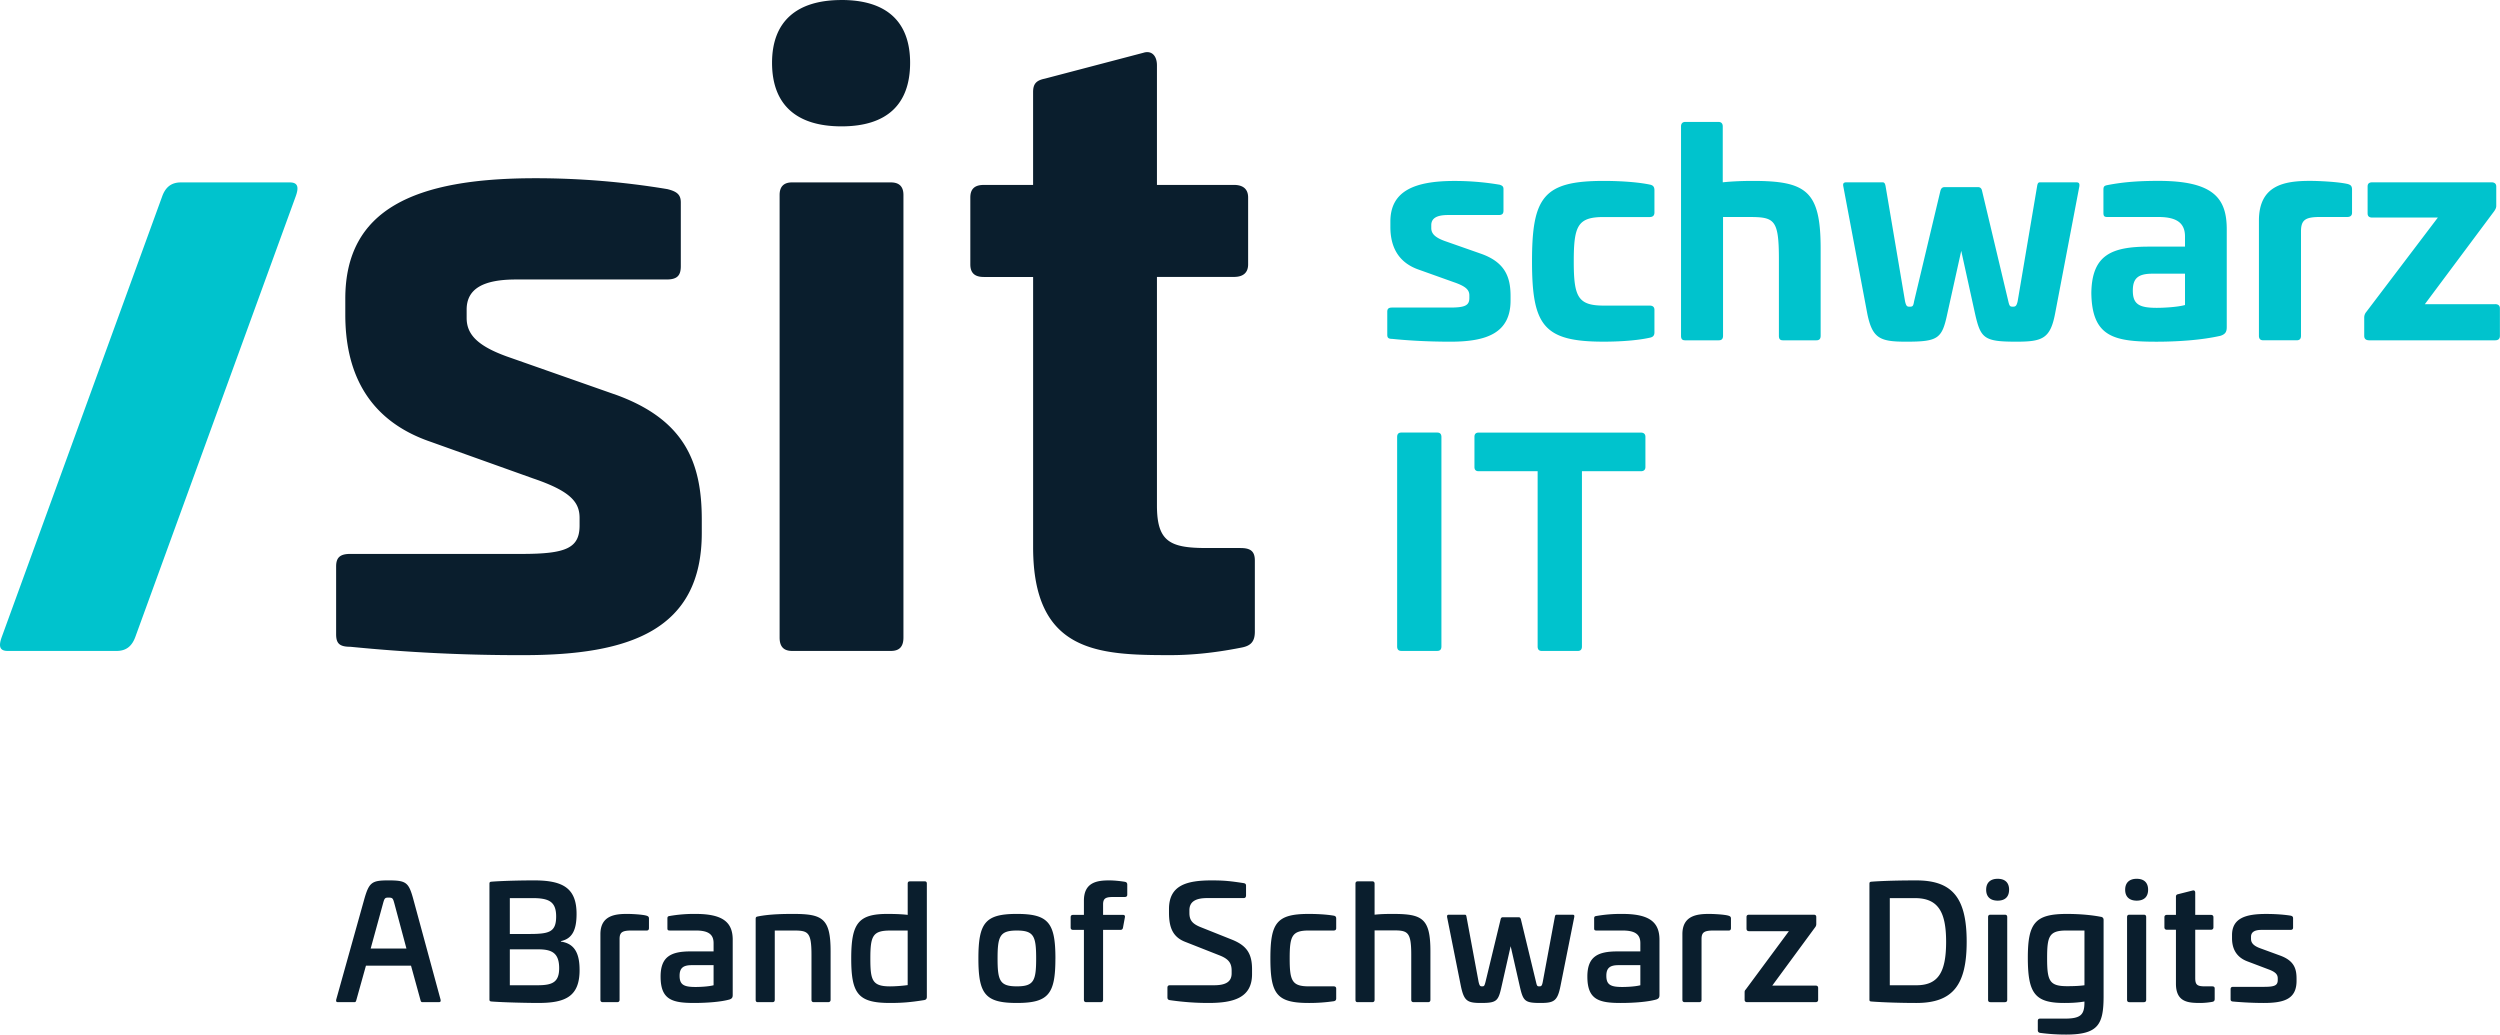<?xml version="1.0" encoding="UTF-8"?>
<svg width="102.76" height="42.525" version="1.1" viewBox="0 0 102.76 42.525" xmlns="http://www.w3.org/2000/svg">
 <path d="m11.913 7.498h-4.478c-0.403 0-0.636 0.205-0.77 0.578l-6.591 18.103c-0.136 0.372-0.1 0.577 0.241 0.577h4.478c0.402 0 0.635-0.205 0.77-0.577l6.59-18.103c0.136-0.372 0.1-0.578-0.241-0.578m55.896 0.088c-0.626-0.128-1.461-0.15-1.89-0.15-2.47 0-2.946 0.66-2.946 3.304s0.476 3.304 2.945 3.304c0.43 0 1.265-0.023 1.891-0.162 0.126-0.023 0.196-0.08 0.196-0.22v-0.927c0-0.116-0.069-0.174-0.196-0.174h-1.89c-1.068 0-1.23-0.371-1.23-1.82 0-1.461 0.163-1.82 1.23-1.82h1.89c0.126 0 0.196-0.059 0.196-0.186v-0.917c0-0.15-0.069-0.209-0.196-0.232m-0.36 10.195h-6.668q-0.174 0-0.174 0.174v1.24q0 0.174 0.174 0.174h2.423v7.202c0 0.128 0.058 0.185 0.174 0.185h1.473c0.116 0 0.174-0.057 0.174-0.185v-7.202h2.424c0.116 0 0.185-0.058 0.185-0.173v-1.241c0-0.116-0.07-0.174-0.185-0.174m-5.358-5.428v-0.185c0-0.79-0.232-1.392-1.218-1.74l-1.484-0.521c-0.418-0.151-0.557-0.314-0.557-0.534v-0.117c0-0.29 0.232-0.418 0.685-0.418h2.087c0.15 0 0.196-0.058 0.196-0.185v-0.882c0-0.105-0.047-0.15-0.186-0.186v3e-3a11 11 0 0 0-1.831-0.15c-1.67 0-2.632 0.429-2.632 1.67v0.22c0 0.741 0.266 1.449 1.182 1.761l1.426 0.51c0.51 0.174 0.638 0.325 0.638 0.545v0.104c0 0.313-0.185 0.394-0.8 0.394h-2.376c-0.14 0-0.198 0.046-0.198 0.174v0.94c0 0.127 0.046 0.173 0.198 0.173 0.556 0.058 1.392 0.116 2.4 0.116 1.473 0 2.47-0.347 2.47-1.693m-3.016 5.428h-1.472c-0.116 0-0.174 0.058-0.174 0.186v8.604c0 0.128 0.058 0.185 0.174 0.185h1.472c0.116 0 0.174-0.057 0.174-0.185v-8.604c0-0.128-0.058-0.186-0.174-0.186m12.968-10.344c-0.325 0-0.8 0.012-1.23 0.058v-2.296c0-0.116-0.058-0.186-0.174-0.186h-1.367c-0.116 0-0.174 0.07-0.174 0.186v8.604c0 0.128 0.046 0.186 0.163 0.186h1.39c0.117 0 0.174-0.058 0.174-0.186v-4.882h1.044c1.066 0 1.252 0.081 1.252 1.74v3.142c0 0.128 0.046 0.186 0.162 0.186h1.381c0.116 0 0.173-0.058 0.173-0.186v-3.583c0-2.365-0.58-2.783-2.794-2.783m30.519 5.067h-2.89l2.853-3.826c0.046-0.07 0.082-0.128 0.082-0.22v-0.789c0-0.116-0.07-0.174-0.198-0.174h-4.894c-0.139 0-0.196 0.058-0.196 0.174v1.101c0 0.116 0.057 0.174 0.196 0.174h2.691l-2.946 3.885a0.35 0.35 0 0 0-0.08 0.22v0.754c0 0.128 0.07 0.186 0.21 0.186h5.17c0.127 0 0.197-0.058 0.197-0.186v-1.126c0-0.116-0.07-0.174-0.196-0.174m-6.067-4.94c-0.405-0.092-1.207-0.127-1.542-0.127-1.056 0-2.1 0.174-2.1 1.635v4.73c0 0.129 0.06 0.187 0.175 0.187h1.38c0.116 0 0.174-0.058 0.174-0.186v-4.29c0-0.5 0.209-0.592 0.812-0.592h1.09c0.127 0 0.196-0.058 0.196-0.174v-0.95c0-0.152-0.057-0.198-0.185-0.233m-11.162-0.068h-1.47c-0.082 0-0.105 0.034-0.128 0.162l-0.8 4.73c-0.046 0.198-0.092 0.22-0.197 0.22-0.116 0-0.14-0.022-0.186-0.22l-1.078-4.533c-0.023-0.127-0.093-0.162-0.174-0.162h-1.356c-0.093 0-0.152 0.034-0.186 0.162l-1.08 4.534c-0.033 0.197-0.056 0.22-0.185 0.22-0.104 0-0.14-0.023-0.186-0.22l-0.8-4.73c-0.023-0.128-0.058-0.163-0.128-0.163h-1.472c-0.116 0-0.162 0.034-0.139 0.162l0.985 5.23c0.209 1.031 0.523 1.159 1.6 1.159 1.323 0 1.474-0.127 1.693-1.16l0.57-2.574 0.566 2.575c0.232 1.031 0.371 1.159 1.705 1.159 1.067 0 1.392-0.127 1.588-1.16l0.997-5.229c0.013-0.127-0.023-0.162-0.139-0.162m3.39-0.059c-0.719 0-1.391 0.035-2.1 0.174-0.115 0.024-0.162 0.047-0.162 0.186v0.95c0 0.14 0.035 0.175 0.163 0.175h2.1c0.742 0 1.09 0.243 1.09 0.8v0.418h-1.474c-1.541 0-2.353 0.336-2.376 1.902 0.023 1.82 0.939 2.006 2.678 2.006 0.801 0 1.822-0.058 2.634-0.244 0.208-0.07 0.254-0.174 0.254-0.36v-4.012c0-1.253-0.51-1.995-2.807-1.995m1.091 5.103c-0.336 0.093-0.927 0.116-1.16 0.116-0.73 0-0.985-0.151-0.985-0.708 0-0.499 0.208-0.696 0.811-0.696h1.334z" fill="#00c3cd" stroke-width="0"/>
 <path d="m25.234 16.199-4.402-1.547c-1.239-0.448-1.651-0.929-1.651-1.582v-0.344c0-0.86 0.687-1.238 2.029-1.238h6.19c0.447 0 0.584-0.172 0.584-0.55v-2.614c0-0.31-0.138-0.448-0.55-0.55a33 33 0 0 0-5.433-0.448c-4.953 0-7.808 1.272-7.808 4.952v0.653c0 2.201 0.791 4.299 3.508 5.228l4.231 1.513c1.513 0.516 1.891 0.963 1.891 1.616v0.31c0 0.93-0.549 1.17-2.373 1.17h-7.049c-0.412 0-0.585 0.137-0.585 0.515v2.786c0 0.379 0.138 0.516 0.585 0.516a70 70 0 0 0 7.12 0.344c4.367 0 7.325-1.032 7.325-5.022v-0.55c0-2.339-0.688-4.127-3.61-5.159m11.384-8.701h-4.059q-0.515 0-0.516 0.516v18.193c0 0.379 0.173 0.55 0.516 0.55h4.059c0.344 0 0.515-0.171 0.515-0.55v-18.192q0-0.516-0.515-0.516m-2.031-7.497c-1.858 0-2.855 0.894-2.855 2.579 0 1.72 0.999 2.614 2.855 2.614s2.82-0.894 2.82-2.614c0-1.685-0.962-2.58-2.82-2.58m16.405 22.526h-1.41c-1.512 0-2.029-0.275-2.029-1.754v-9.389h3.164c0.378 0 0.584-0.172 0.584-0.516v-2.75c0-0.344-0.206-0.516-0.584-0.516h-3.164v-4.918c0-0.378-0.207-0.619-0.55-0.516l-1e-3 1e-3 -4.06 1.066c-0.343 0.07-0.48 0.207-0.48 0.55v3.818h-2.028c-0.379 0-0.552 0.172-0.552 0.516v2.75c0 0.345 0.173 0.517 0.552 0.517h2.029v11.108c0 4.333 2.681 4.436 5.639 4.436 0.757 0 1.72-0.07 2.923-0.31 0.379-0.07 0.552-0.241 0.552-0.653v-2.924c0-0.378-0.173-0.515-0.585-0.515m-34.009 14.422 1.124 4.14c0.014 0.078-6e-3 0.104-0.078 0.104h-0.663c-0.058 0-0.071-0.026-0.09-0.104l-0.384-1.397h-1.852l-0.39 1.397c-0.02 0.078-0.033 0.104-0.085 0.104h-0.67c-0.071 0-0.09-0.026-0.078-0.104l1.157-4.14c0.196-0.683 0.312-0.761 0.989-0.761 0.727 0 0.832 0.078 1.02 0.76m-1.248 0.214-0.501 1.827h1.47l-0.489-1.827c-0.064-0.234-0.07-0.267-0.252-0.267-0.15 0-0.164 0.033-0.228 0.267m7.962 0.404c0 0.656-0.176 1.02-0.644 1.118v0.02c0.599 0.084 0.768 0.539 0.768 1.17 0 1.078-0.572 1.352-1.69 1.352-0.443 0-1.398-0.02-1.918-0.059-0.078-7e-3 -0.097-0.02-0.097-0.091v-4.745c0-0.071 0.02-0.085 0.097-0.091 0.52-0.039 1.293-0.052 1.742-0.052 1.183 0 1.742 0.319 1.742 1.378m-2.743-0.65v1.475h0.734c0.859 0 1.17-0.051 1.17-0.72 0-0.618-0.305-0.755-0.981-0.755zm0 2.106v1.476h1.15c0.605 0 0.878-0.13 0.878-0.702 0-0.638-0.318-0.774-0.864-0.774zm5.615-1.384c0.065 0.019 0.104 0.045 0.104 0.117v0.396q-2e-3 0.107-0.11 0.097h-0.592c-0.39 0-0.506 0.066-0.506 0.351v2.497q-1e-3 0.096-0.098 0.097h-0.592q-0.097 0-0.098-0.097v-2.698c0-0.774 0.619-0.832 1.099-0.832 0.169 0 0.618 0.02 0.793 0.072m3.546 0.994v2.262c0 0.085-0.013 0.15-0.13 0.189-0.338 0.097-0.91 0.143-1.463 0.143-0.91 0-1.371-0.143-1.371-1.086 0-0.825 0.436-1.033 1.234-1.033h0.944v-0.339c0-0.363-0.215-0.52-0.736-0.52h-1.064c-0.078 0-0.098-0.02-0.098-0.097v-0.396c0-0.078 0.026-0.092 0.091-0.104a5.8 5.8 0 0 1 1.072-0.085c1.145 0 1.522 0.364 1.522 1.066m-1.684 1.04c-0.344 0-0.5 0.11-0.5 0.436 0 0.37 0.175 0.461 0.657 0.461 0.162 0 0.52-0.013 0.74-0.071v-0.826zm5.707-0.566v1.99c0 0.064-0.039 0.097-0.103 0.097h-0.586q-0.097 0-0.097-0.097v-1.846c0-0.963-0.15-1.002-0.76-1.002h-0.749v2.848q0 0.097-0.096 0.097h-0.599c-0.064 0-0.09-0.033-0.09-0.097v-3.322c0-0.084 0.031-0.091 0.09-0.104 0.482-0.097 1.06-0.104 1.456-0.104 1.203 0 1.534 0.182 1.534 1.54m3.859-2.88c0.071 0 0.097 0.027 0.097 0.099v4.647c0 0.091-0.039 0.124-0.117 0.137-0.553 0.09-0.923 0.117-1.391 0.117-1.313 0-1.6-0.37-1.6-1.827 0-1.443 0.287-1.833 1.49-1.833q0.507 0 0.831 0.039v-1.28c0-0.072 0.032-0.098 0.098-0.098zm-1.399 2.023c-0.728 0-0.826 0.215-0.826 1.151 0 0.884 0.071 1.144 0.807 1.144 0.2 0 0.5-0.02 0.727-0.052v-2.243zm6.78 1.15c0 1.463-0.285 1.827-1.585 1.827s-1.58-0.364-1.58-1.827c0-1.469 0.28-1.833 1.58-1.833s1.586 0.364 1.586 1.833m-2.378 0c0 0.917 0.097 1.144 0.793 1.144s0.793-0.227 0.793-1.144c0-0.923-0.097-1.15-0.793-1.15s-0.793 0.227-0.793 1.15m5.233-3.153c0.065 0.014 0.098 0.046 0.098 0.118v0.409q1e-3 0.097-0.104 0.097h-0.43c-0.318 0-0.46 0.026-0.46 0.306v0.429h0.812q0.106-1e-3 0.084 0.104l-0.078 0.423c-0.013 0.065-0.045 0.09-0.11 0.09h-0.708v2.874q-1e-3 0.096-0.098 0.097h-0.592q-0.097 0-0.098-0.097v-2.874h-0.441q-0.106 0-0.104-0.097v-0.423c0-0.064 0.032-0.097 0.104-0.097h0.441v-0.585c0-0.774 0.573-0.832 1.047-0.832 0.196 0 0.443 0.026 0.637 0.058m4.875 0.053c0.078 0.012 0.105 0.045 0.105 0.104v0.402q-1e-3 0.109-0.098 0.11h-1.502c-0.487 0-0.728 0.157-0.728 0.501v0.104c0 0.274 0.091 0.436 0.436 0.579l1.32 0.527c0.61 0.246 0.819 0.585 0.819 1.215v0.202c0 0.975-0.768 1.183-1.789 1.183-0.506 0-1.02-0.033-1.598-0.117-0.066-0.013-0.091-0.046-0.091-0.117v-0.39c0-0.072 0.032-0.104 0.104-0.104h1.813c0.481 0 0.722-0.143 0.722-0.488v-0.11c0-0.3-0.11-0.475-0.482-0.624l-1.403-0.553c-0.526-0.195-0.69-0.585-0.69-1.209v-0.15c0-0.975 0.722-1.176 1.755-1.176 0.54 0 0.793 0.033 1.307 0.11m3.713 1.34c0.064 0.013 0.098 0.045 0.098 0.117v0.396q0 0.097-0.105 0.097h-1.02c-0.696 0-0.787 0.228-0.787 1.144s0.091 1.151 0.787 1.151h1.02q0.106 0 0.105 0.097v0.397c0 0.072-0.034 0.104-0.098 0.117a7 7 0 0 1-1.027 0.072c-1.32 0-1.58-0.364-1.58-1.834 0-1.462 0.26-1.826 1.58-1.826 0.26 0 0.682 0.013 1.027 0.072m1.578-1.412q0.098 0 0.098 0.099v1.273c0.279-0.032 0.578-0.032 0.76-0.032 1.203 0 1.535 0.182 1.535 1.54v1.99q-1e-3 0.097-0.098 0.097h-0.592q-0.097 0-0.098-0.097v-1.846c0-0.963-0.149-1.008-0.76-1.008h-0.747v2.854q0 0.097-0.098 0.097h-0.598c-0.065 0-0.09-0.033-0.09-0.097v-4.771q0-0.098 0.096-0.098zm8.227 1.372c0.07 0 0.09 0.02 0.078 0.098l-0.566 2.834c-0.124 0.618-0.266 0.696-0.825 0.696-0.65 0-0.709-0.078-0.851-0.696l-0.372-1.638-0.37 1.638c-0.136 0.618-0.195 0.696-0.851 0.696-0.56 0-0.696-0.078-0.826-0.696l-0.566-2.834c-6e-3 -0.078 0.014-0.098 0.078-0.098h0.644c0.052 0 0.065 0.02 0.078 0.098l0.494 2.659c0.04 0.175 0.071 0.188 0.143 0.188 0.085 0 0.097-0.013 0.143-0.188l0.617-2.555c0.014-0.072 0.046-0.098 0.091-0.098h0.65c0.052 0 0.079 0.026 0.098 0.098l0.617 2.555c0.04 0.175 0.052 0.188 0.137 0.188 0.078 0 0.11-0.013 0.143-0.188l0.494-2.659c0.014-0.078 0.033-0.098 0.078-0.098zm3.581 1.034v2.262c0 0.085-0.013 0.15-0.13 0.189-0.338 0.097-0.91 0.143-1.463 0.143-0.91 0-1.371-0.143-1.371-1.086 0-0.825 0.435-1.033 1.234-1.033h0.944v-0.339c0-0.363-0.215-0.52-0.736-0.52h-1.065c-0.078 0-0.098-0.02-0.098-0.097v-0.396c0-0.078 0.025-0.092 0.09-0.104a5.8 5.8 0 0 1 1.073-0.085c1.145 0 1.522 0.364 1.522 1.066m-1.684 1.04c-0.345 0-0.5 0.11-0.5 0.436 0 0.37 0.175 0.461 0.656 0.461 0.162 0 0.52-0.013 0.742-0.071v-0.826zm4.518-2.034c0.065 0.019 0.104 0.045 0.104 0.117v0.396q-2e-3 0.107-0.11 0.097h-0.592c-0.39 0-0.507 0.066-0.507 0.351v2.497q0 0.096-0.098 0.097h-0.591q-0.098 0-0.098-0.097v-2.698c0-0.774 0.618-0.832 1.099-0.832 0.169 0 0.618 0.02 0.793 0.072m3.506-0.04q0.107 0 0.105 0.098v0.293a0.2 0.2 0 0 1-0.04 0.117l-1.768 2.405h1.775q0.109 0 0.11 0.097v0.488q-1e-3 0.096-0.11 0.097h-2.808c-0.065 0-0.104-0.033-0.104-0.097v-0.306c0-0.046 6e-3 -0.078 0.046-0.117l1.774-2.398h-1.638c-0.072 0-0.104-0.04-0.104-0.104v-0.475q-2e-3 -0.098 0.104-0.098zm6.287 1.112c0 1.775-0.566 2.516-2.068 2.516-0.597 0-1.312-0.02-1.833-0.059-0.077-7e-3 -0.096-0.013-0.096-0.084v-4.752c0-0.071 0.02-0.085 0.096-0.091 0.52-0.039 1.236-0.052 1.833-0.052 1.502 0 2.068 0.741 2.068 2.522m-3.16-1.794v3.582h1.092c0.898 0 1.223-0.533 1.223-1.788s-0.345-1.794-1.287-1.794zm4.903-0.344c0 0.286-0.161 0.448-0.467 0.448s-0.475-0.162-0.475-0.448 0.17-0.45 0.475-0.45 0.468 0.163 0.468 0.45m-0.175 1.026q0.098 0 0.098 0.098v3.4q0 0.096-0.098 0.097h-0.59q-0.099 0-0.099-0.097v-3.4q0-0.098 0.098-0.098zm3.935 0.085c0.079 7e-3 0.124 0.052 0.124 0.13v3.172c-6e-3 1.131-0.228 1.54-1.547 1.54a8 8 0 0 1-1.067-0.07q-0.088-0.02-0.09-0.105v-0.383c0-0.072 0.032-0.098 0.097-0.098h1.014c0.65 0 0.806-0.156 0.806-0.67v-0.032c-0.279 0.046-0.526 0.059-0.832 0.059-1.203 0-1.495-0.39-1.495-1.86 0-1.43 0.3-1.8 1.606-1.8 0.565 0 1.052 0.052 1.384 0.117m-1.41 0.565c-0.715 0-0.787 0.254-0.787 1.144 0 0.93 0.098 1.144 0.825 1.144 0.215 0 0.482-6e-3 0.71-0.038v-2.25zm3.364-1.676c0 0.286-0.163 0.448-0.468 0.448s-0.475-0.162-0.475-0.448 0.17-0.45 0.475-0.45 0.468 0.163 0.468 0.45m-0.176 1.026q0.097 0 0.097 0.098v3.4q0 0.096-0.097 0.097h-0.592q-0.096 0-0.097-0.097v-3.4q0-0.098 0.097-0.098zm2.003-0.994c0.071-0.02 0.11 0.02 0.11 0.091v0.91h0.644c0.065 0 0.104 0.033 0.104 0.097v0.41c0 0.071-0.039 0.104-0.104 0.104h-0.644v1.983c0 0.286 0.085 0.344 0.403 0.344h0.287c0.078 0 0.11 0.026 0.11 0.091v0.43c0 0.07-0.032 0.103-0.098 0.116a3 3 0 0 1-0.462 0.046c-0.506 0-1.033-0.013-1.033-0.794v-2.216h-0.37c-0.065 0-0.104-0.033-0.104-0.104v-0.41c0-0.064 0.039-0.097 0.104-0.097h0.37v-0.747c0-0.066 0.032-0.092 0.091-0.104zm4.035 1.034c0.064 0.013 0.097 0.045 0.097 0.104v0.383q1e-3 0.097-0.104 0.097h-1.196c-0.273 0-0.429 0.085-0.429 0.287v0.078c0 0.155 0.084 0.279 0.357 0.383l0.852 0.312c0.572 0.214 0.663 0.546 0.663 0.95v0.084c0 0.74-0.494 0.91-1.346 0.91-0.565 0-1.052-0.04-1.267-0.059-0.078-7e-3 -0.098-0.039-0.098-0.097v-0.403c0-0.072 0.027-0.104 0.105-0.104h1.26c0.436 0 0.573-0.052 0.573-0.28v-0.065c0-0.156-0.078-0.26-0.371-0.37l-0.858-0.325c-0.507-0.182-0.65-0.573-0.65-0.956v-0.13c0-0.709 0.585-0.87 1.397-0.87 0.28 0 0.638 0.012 1.015 0.07" fill="#0a1e2d" stroke-width="0"/>
</svg>
